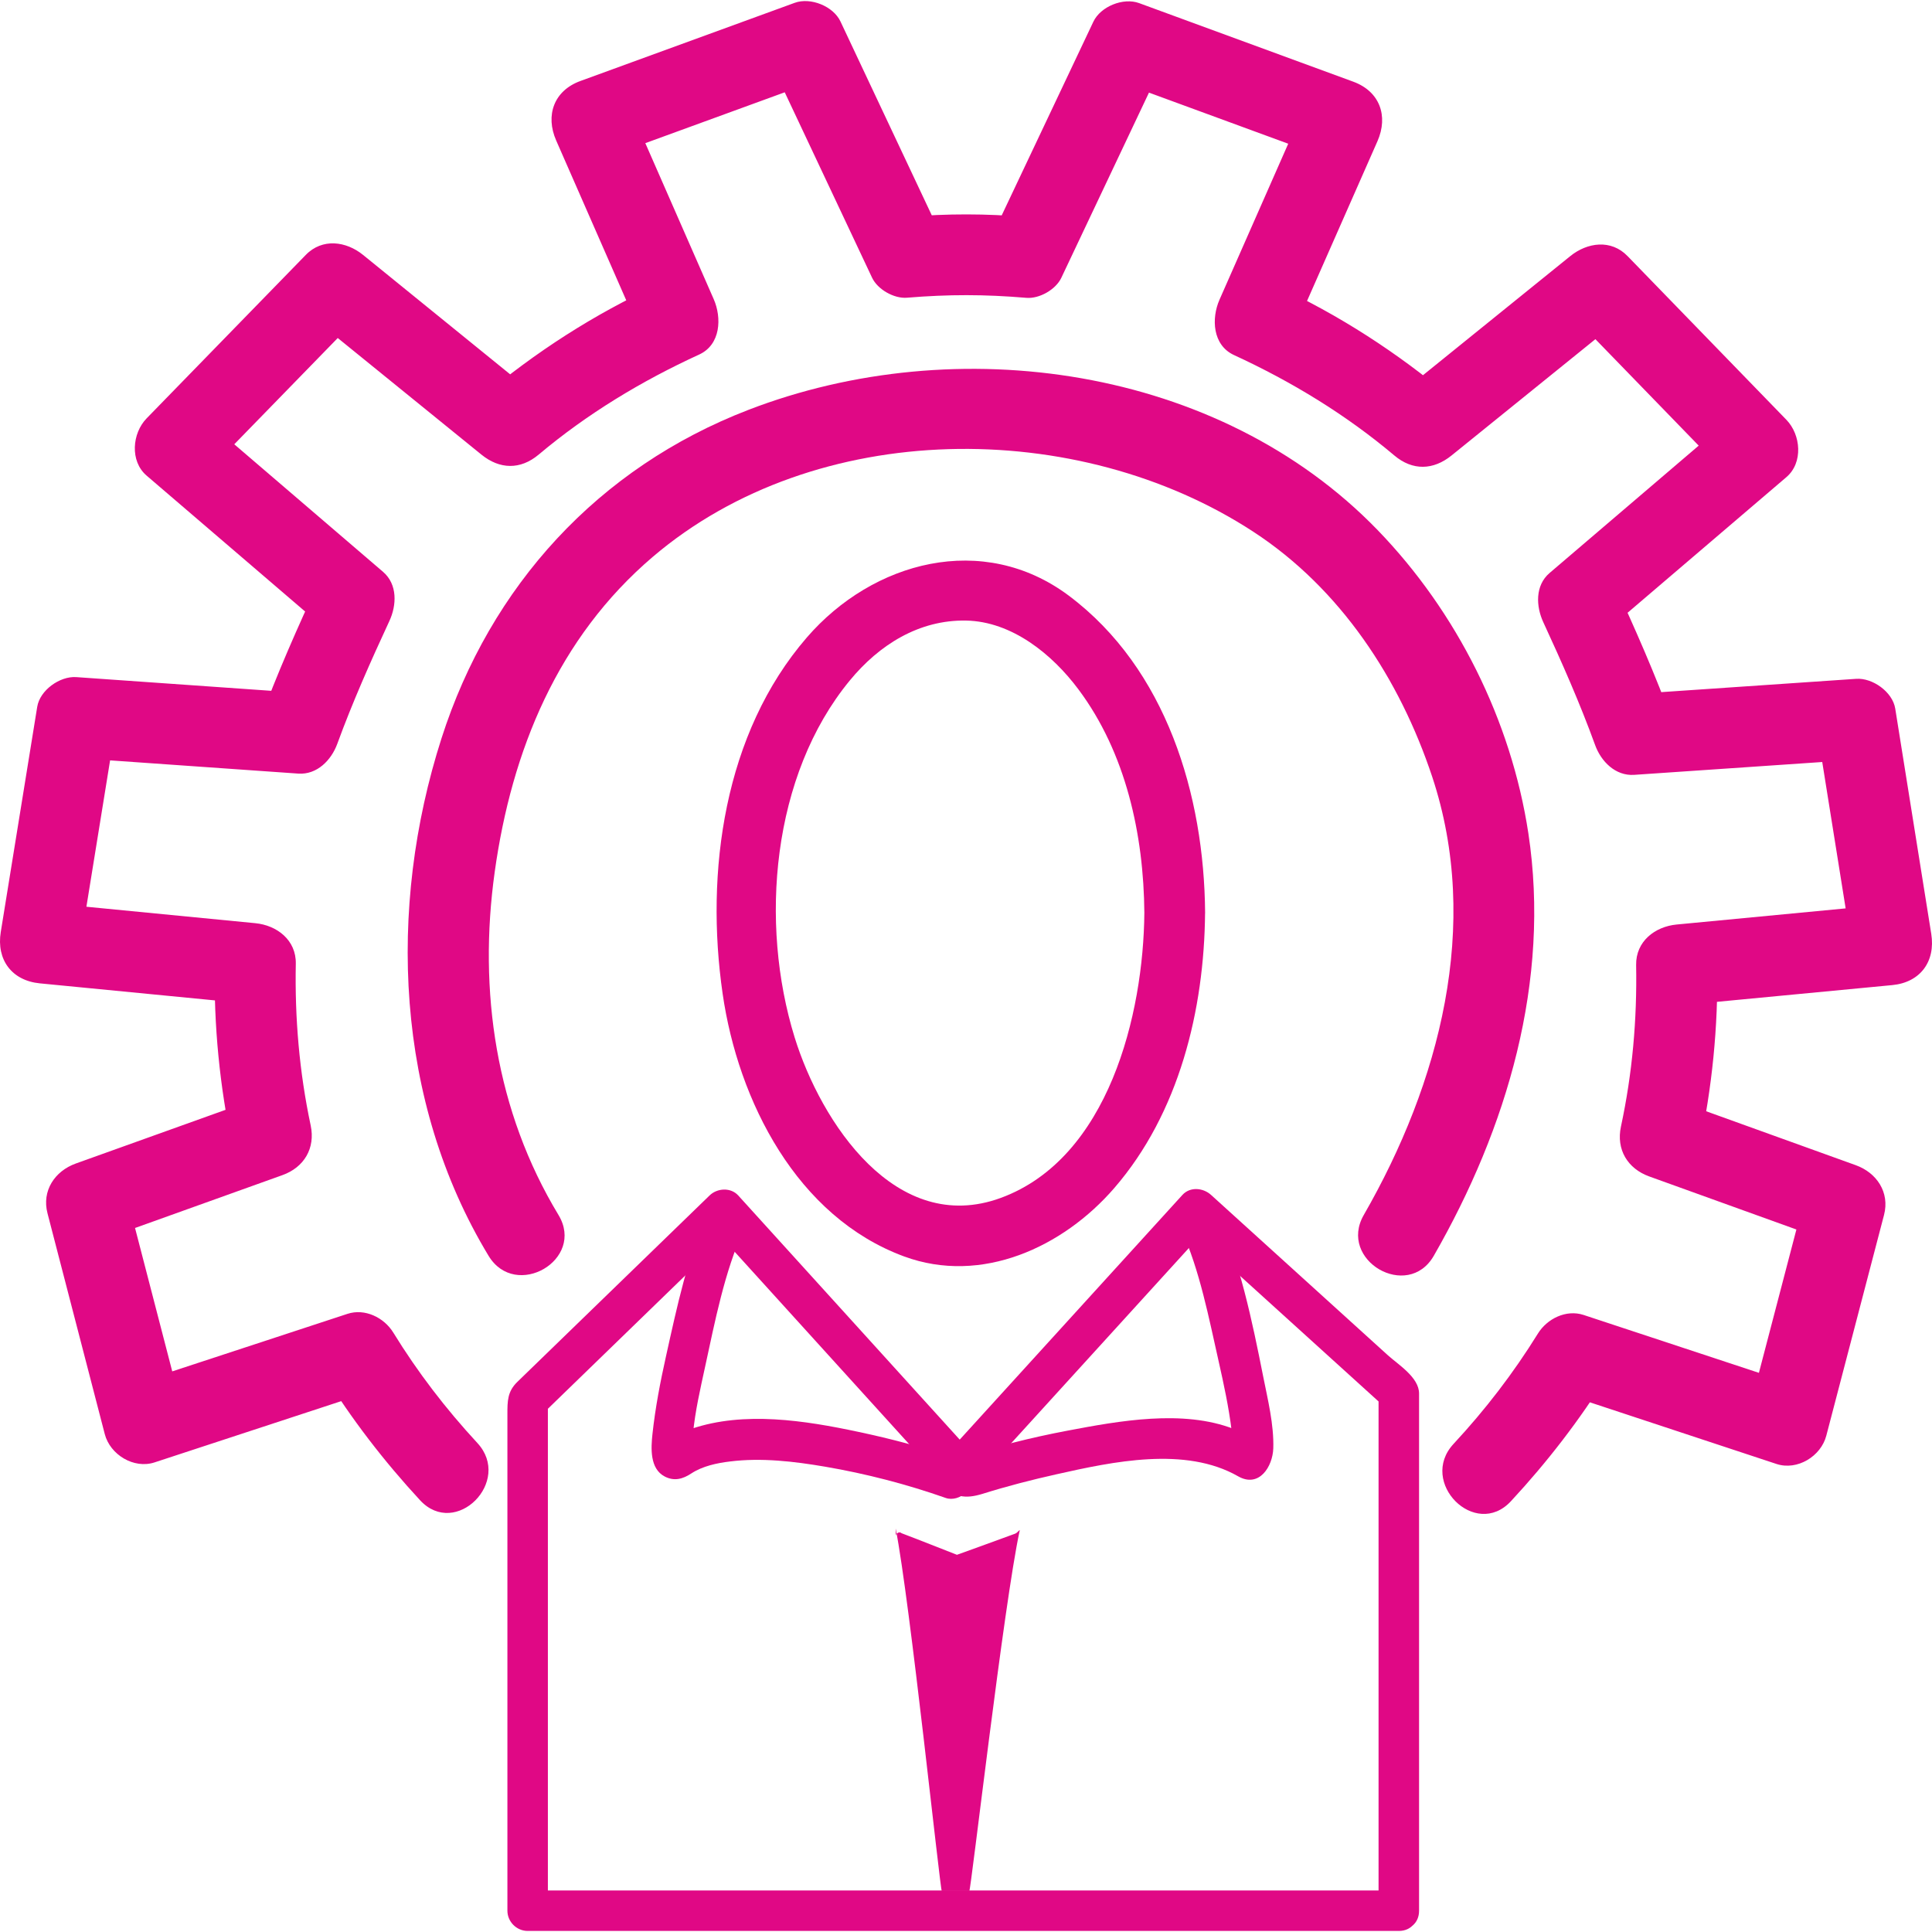 <?xml version="1.0" encoding="iso-8859-1"?>
<!-- Generator: Adobe Illustrator 18.1.1, SVG Export Plug-In . SVG Version: 6.00 Build 0)  -->
<svg xmlns="http://www.w3.org/2000/svg" xmlns:xlink="http://www.w3.org/1999/xlink" version="1.1" id="Capa_1" x="0px" y="0px" viewBox="0 0 284.592 284.592" style="enable-background:new 0 0 284.592 284.592;" xml:space="preserve" width="512px" height="512px">
<g>
	<path d="M222.557,221.145c5.346-5.758,10.156-11.987,14.297-18.67c-2.238,0.907-4.487,1.832-6.737,2.745   c10.526,3.479,21.045,6.951,31.571,10.43c3.061,1.008,6.546-1.134,7.333-4.165c2.84-10.836,5.669-21.672,8.503-32.513   c0.871-3.335-1.08-6.223-4.159-7.333c-9.082-3.276-18.169-6.558-27.239-9.821c1.39,2.446,2.781,4.887,4.165,7.333   c1.897-8.873,2.822-17.901,2.655-26.976c-1.981,1.987-3.974,3.98-5.967,5.967c10.585-1.008,21.165-2.017,31.75-3.031   c4.147-0.394,6.402-3.485,5.752-7.554c-1.766-11.063-3.538-22.119-5.305-33.182c-0.394-2.458-3.347-4.547-5.752-4.38   c-10.901,0.746-21.803,1.492-32.692,2.232c1.909,1.462,3.837,2.918,5.746,4.38c-2.59-7.124-5.663-14.094-8.843-20.974   c-0.316,2.411-0.621,4.821-0.931,7.232c8.813-7.53,17.626-15.054,26.445-22.585c2.494-2.136,2.124-6.241,0-8.437   c-7.805-8.037-15.603-16.081-23.402-24.118c-2.434-2.518-5.943-2.017-8.437,0c-8.634,6.981-17.274,13.968-25.914,20.95   c2.816,0,5.627,0,8.437,0c-7.942-6.701-16.588-12.298-26.016-16.654c0.71,2.721,1.42,5.442,2.136,8.163   c4.32-9.798,8.634-19.589,12.954-29.387c1.629-3.711,0.34-7.333-3.568-8.765c-10.514-3.861-21.033-7.721-31.547-11.576   c-2.333-0.853-5.674,0.495-6.737,2.745c-5.012,10.573-10.012,21.147-15.013,31.72c1.718-0.985,3.437-1.969,5.149-2.954   c-5.973-0.507-11.612-0.513-17.584-0.018c1.718,0.985,3.437,1.969,5.149,2.954c-4.982-10.579-9.971-21.164-14.953-31.744   c-1.062-2.255-4.415-3.592-6.737-2.745c-10.526,3.837-21.045,7.679-31.571,11.516c-3.908,1.426-5.191,5.06-3.568,8.765   c4.296,9.804,8.598,19.607,12.894,29.411c0.716-2.721,1.426-5.442,2.142-8.163c-9.446,4.332-18.098,9.917-26.051,16.606   c2.81,0,5.627,0,8.437,0C70.73,51.549,62.102,44.55,53.48,37.55c-2.494-2.023-5.997-2.506-8.437,0   c-7.817,8.025-15.627,16.051-23.444,24.076c-2.136,2.196-2.494,6.301,0,8.437c8.801,7.542,17.596,15.09,26.397,22.632   c-0.31-2.411-0.621-4.821-0.931-7.232c-3.192,6.874-6.283,13.837-8.885,20.956c1.915-1.462,3.837-2.918,5.752-4.38   c-10.901-0.764-21.797-1.528-32.698-2.297c-2.417-0.167-5.358,1.927-5.752,4.38c-1.79,11.057-3.58,22.113-5.37,33.176   c-0.656,4.069,1.617,7.148,5.752,7.554c10.579,1.032,21.164,2.059,31.744,3.091c-1.987-1.987-3.98-3.98-5.967-5.967   c-0.173,9.076,0.728,18.103,2.613,26.976c1.39-2.44,2.781-4.887,4.165-7.333c-9.088,3.258-18.175,6.516-27.257,9.774   c-3.097,1.116-5.03,4.01-4.165,7.333c2.81,10.842,5.627,21.69,8.437,32.525c0.788,3.031,4.284,5.173,7.339,4.165   c10.526-3.455,21.057-6.916,31.583-10.364c-2.244-0.919-4.493-1.832-6.737-2.751c4.123,6.689,8.926,12.924,14.261,18.694   c5.239,5.663,13.652-2.798,8.437-8.437c-4.666-5.048-8.789-10.418-12.393-16.278c-1.354-2.196-4.171-3.586-6.737-2.745   c-10.526,3.455-21.057,6.916-31.583,10.37c2.446,1.384,4.893,2.781,7.339,4.159c-2.816-10.836-5.627-21.678-8.437-32.519   c-1.39,2.44-2.781,4.887-4.165,7.333c9.088-3.258,18.175-6.516,27.257-9.774c3.204-1.146,4.881-3.968,4.165-7.333   c-1.671-7.864-2.345-15.776-2.19-23.814c0.066-3.485-2.781-5.657-5.967-5.967c-10.579-1.032-21.164-2.059-31.744-3.091   c1.915,2.518,3.837,5.036,5.752,7.554c1.79-11.057,3.58-22.113,5.37-33.176c-1.915,1.462-3.837,2.918-5.752,4.38   c10.901,0.764,21.797,1.528,32.698,2.297c2.781,0.197,4.881-1.999,5.752-4.38c2.25-6.158,4.923-12.16,7.679-18.103   c1.074-2.315,1.217-5.388-0.931-7.232c-8.801-7.542-17.596-15.09-26.397-22.632c0,2.81,0,5.627,0,8.437   c7.817-8.025,15.627-16.051,23.444-24.076c-2.81,0-5.627,0-8.437,0c8.622,6.999,17.25,13.998,25.872,20.997   c2.697,2.19,5.746,2.261,8.437,0c7.154-6.015,15.156-10.848,23.641-14.738c3.192-1.462,3.341-5.43,2.142-8.163   c-4.296-9.804-8.598-19.607-12.894-29.411c-1.187,2.924-2.375,5.842-3.568,8.765c10.526-3.837,21.045-7.679,31.571-11.516   c-2.244-0.913-4.493-1.826-6.737-2.745c4.982,10.579,9.971,21.164,14.953,31.744c0.817,1.742,3.246,3.115,5.149,2.954   c6.134-0.507,11.45-0.501,17.584,0.018c1.909,0.161,4.332-1.217,5.149-2.954c5.006-10.573,10.006-21.147,15.013-31.72   c-2.244,0.913-4.493,1.826-6.737,2.745c10.52,3.861,21.027,7.721,31.547,11.576c-1.187-2.924-2.369-5.842-3.574-8.765   c-4.314,9.798-8.628,19.589-12.948,29.387c-1.211,2.739-1.05,6.695,2.136,8.163c8.479,3.908,16.463,8.759,23.611,14.786   c2.691,2.273,5.74,2.184,8.437,0c8.64-6.981,17.28-13.968,25.914-20.95c-2.81,0-5.627,0-8.437,0   c7.805,8.037,15.597,16.081,23.402,24.118c0-2.81,0-5.627,0-8.437c-8.819,7.53-17.632,15.054-26.445,22.585   c-2.154,1.844-1.999,4.917-0.931,7.232c2.751,5.949,5.406,11.958,7.644,18.121c0.865,2.387,2.977,4.571,5.758,4.38   c10.896-0.746,21.797-1.492,32.692-2.232c-1.915-1.462-3.843-2.918-5.752-4.38c1.766,11.063,3.538,22.119,5.305,33.182   c1.909-2.518,3.837-5.036,5.752-7.554c-10.585,1.008-21.164,2.017-31.75,3.031c-3.192,0.304-6.027,2.482-5.967,5.967   c0.143,8.037-0.549,15.943-2.238,23.802c-0.722,3.371,0.979,6.188,4.165,7.339c9.082,3.276,18.163,6.552,27.239,9.821   c-1.39-2.44-2.786-4.887-4.165-7.333c-2.84,10.836-5.669,21.672-8.503,32.513c2.446-1.39,4.893-2.787,7.339-4.171   c-10.526-3.473-21.045-6.945-31.571-10.424c-2.572-0.847-5.382,0.549-6.737,2.745c-3.622,5.848-7.751,11.218-12.429,16.254   C208.887,218.335,217.306,226.79,222.557,221.145L222.557,221.145z" fill="#e00885"/>
	<path d="M82.264,178.965c-9.225-15.257-11.838-32.979-9.392-50.521c2.5-17.913,9.314-34.512,23.283-46.416   c24.064-20.508,62.622-20.568,88.459-3.705c12.853,8.383,21.57,21.707,26.35,36.082c7.268,21.892,1.068,45.181-10.072,64.562   c-3.843,6.677,6.474,12.692,10.311,6.015c10.8-18.796,17.232-40.491,13.927-62.252c-2.53-16.606-10.514-32.567-22.191-44.638   C179.524,53.888,140.9,48.547,110.23,60.38c-22.083,8.515-37.997,25.914-45.199,48.391c-8.008,24.989-6.808,53.499,6.934,76.209   C75.939,191.567,86.261,185.571,82.264,178.965L82.264,178.965z" fill="#e00885"/>
	<path d="M168.568,134.452c-0.125,14.929-5.251,36.159-21.135,42.001c-15.46,5.68-26.505-11.14-30.377-23.635   c-5.215-16.839-3.389-38.612,8.133-52.592c4.32-5.245,10.191-8.944,17.125-8.813c6.743,0.131,12.68,4.958,16.528,10.114   C165.854,110.889,168.473,122.954,168.568,134.452c0.048,5.77,8.998,5.776,8.95,0c-0.137-17.334-5.704-35.938-20.079-46.709   c-12.626-9.446-28.862-5.078-38.582,6.152c-12.232,14.13-15.001,34.572-12.411,52.479c2.285,15.824,10.955,32.901,26.738,38.707   c11.415,4.201,23.432-1.378,30.95-10.072c9.553-11.033,13.258-26.248,13.378-40.551   C177.566,128.676,168.616,128.682,168.568,134.452z" fill="#e00885"/>
	<path d="M206.04,278.475c-37.126,0-74.252,0-111.378,0c-5.645,0-11.295,0-16.94,0   c0.996,0.996,1.987,1.987,2.983,2.983c0-25.067,0-50.14,0-75.206c-0.292,0.704-0.585,1.408-0.871,2.112   c9.636-9.35,19.273-18.7,28.909-28.044c-1.408,0-2.81,0-4.219,0c11.576,12.763,23.157,25.52,34.733,38.289   c1.056,1.158,3.162,1.158,4.219,0c11.641-12.793,23.277-25.574,34.918-38.361c-1.402,0-2.81,0-4.219,0   c9.917,8.998,19.846,17.99,29.763,26.982c-0.298-0.704-0.591-1.402-0.871-2.112c0,25.455,0,50.891,0,76.346   c0,3.849,5.967,3.849,5.967,0c0-18.253,0-36.505,0-54.764c0-7.142,0-14.291,0-21.433c0-2.375-3.067-4.248-4.63-5.663   c-4.165-3.777-8.336-7.566-12.501-11.337c-4.499-4.081-9.01-8.163-13.509-12.25c-1.152-1.05-3.085-1.247-4.219,0   c-11.635,12.793-23.271,25.58-34.918,38.367c1.408,0,2.81,0,4.219,0c-11.576-12.763-23.157-25.52-34.733-38.289   c-1.104-1.217-3.097-1.092-4.219,0c-6.379,6.188-12.757,12.369-19.136,18.557c-3.061,2.972-6.116,5.943-9.177,8.903   c-1.474,1.426-1.468,2.858-1.468,4.744c0,20.651,0,41.303,0,61.954c0,3.729,0,7.459,0,11.2c0,1.623,1.354,2.983,2.983,2.983   c37.126,0,74.258,0,111.378,0c5.651,0,11.301,0,16.946,0C209.889,284.436,209.889,278.469,206.04,278.475L206.04,278.475z" fill="#e00885"/>
	<path d="M138.257,218.788c2.476,1.665,3.759,2.1,6.522,1.247c3.568-1.116,7.196-2.053,10.836-2.864   c8.294-1.862,18.981-4.159,26.761,0.292c3.103,1.772,5.096-1.432,5.185-4.117c0.107-3.485-0.806-7.148-1.48-10.543   c-1.635-8.246-3.449-17.012-6.934-24.709c-1.587-3.503-6.725-0.465-5.143,3.013c2.739,6.044,4.063,13.038,5.519,19.47   c0.752,3.341,1.48,6.713,1.897,10.114c0.084,0.698,0.197,2.846,0.209,2.733c0.066-0.436,5.316-0.269,2.584-1.85   c-0.77-0.436-1.623-0.746-2.452-1.074c-7.494-2.924-16.916-1.199-24.53,0.245c-5.364,1.014-10.776,2.357-15.938,4.141   c0.764,0.101,1.533,0.203,2.297,0.298c-0.77-0.519-1.545-1.038-2.315-1.557C138.066,211.485,135.082,216.652,138.257,218.788z" fill="#e00885"/>
	<path d="M139.963,213.603c-0.656,0.686-1.307,1.366-1.963,2.053c0.967-0.257,1.933-0.513,2.9-0.77   c-4.72-1.665-9.601-2.936-14.494-3.974c-7.811-1.665-16.791-3.079-24.542-0.442c-0.656,0.221-1.289,0.525-1.921,0.806   c-0.382,0.179-0.752,0.382-1.116,0.609c-1.635,0.865-0.585,1.456,3.139,1.766c-0.072-0.209-0.012,0.048-0.006-0.668   c0-0.591,0.066-1.175,0.119-1.766c0.31-3.312,1.074-6.599,1.778-9.851c1.456-6.689,2.852-13.974,5.692-20.246   c1.575-3.479-3.568-6.51-5.149-3.013c-3.079,6.802-4.684,14.422-6.295,21.672c-0.841,3.777-1.575,7.584-1.993,11.438   c-0.227,2.082-0.412,5.126,1.802,6.277c1.408,0.734,2.685,0.37,3.926-0.453c1.653-1.08,3.759-1.528,5.692-1.76   c4.642-0.579,9.44-0.012,14.022,0.77c6.003,1.026,12.011,2.584,17.763,4.606c0.967,0.346,2.214-0.042,2.9-0.77   c0.656-0.68,1.307-1.366,1.963-2.053C146.837,215.035,142.625,210.816,139.963,213.603z" fill="#e00885"/>
	<path d="M149.54,225.913c-2.858,1.062-8.58,3.115-8.58,3.115s-6.355-2.506-8.157-3.18   c-0.149-0.143-0.352-0.155-0.549-0.06c-0.06,0.024-0.221,0.191-0.251,0.263c-0.018,0.048-0.024,0.089-0.03,0.137   c-0.012,0.072-0.054-1.092-0.036-1.014c2.094,10.567,6.564,53.368,6.79,53.368h4.057c0.227,0,5.108-42.46,7.411-53.034   C150.274,225.143,149.94,225.757,149.54,225.913L149.54,225.913z" fill="#e00885"/>
</g>
<g>
</g>
<g>
</g>
<g>
</g>
<g>
</g>
<g>
</g>
<g>
</g>
<g>
</g>
<g>
</g>
<g>
</g>
<g>
</g>
<g>
</g>
<g>
</g>
<g>
</g>
<g>
</g>
<g>
</g>
</svg>
